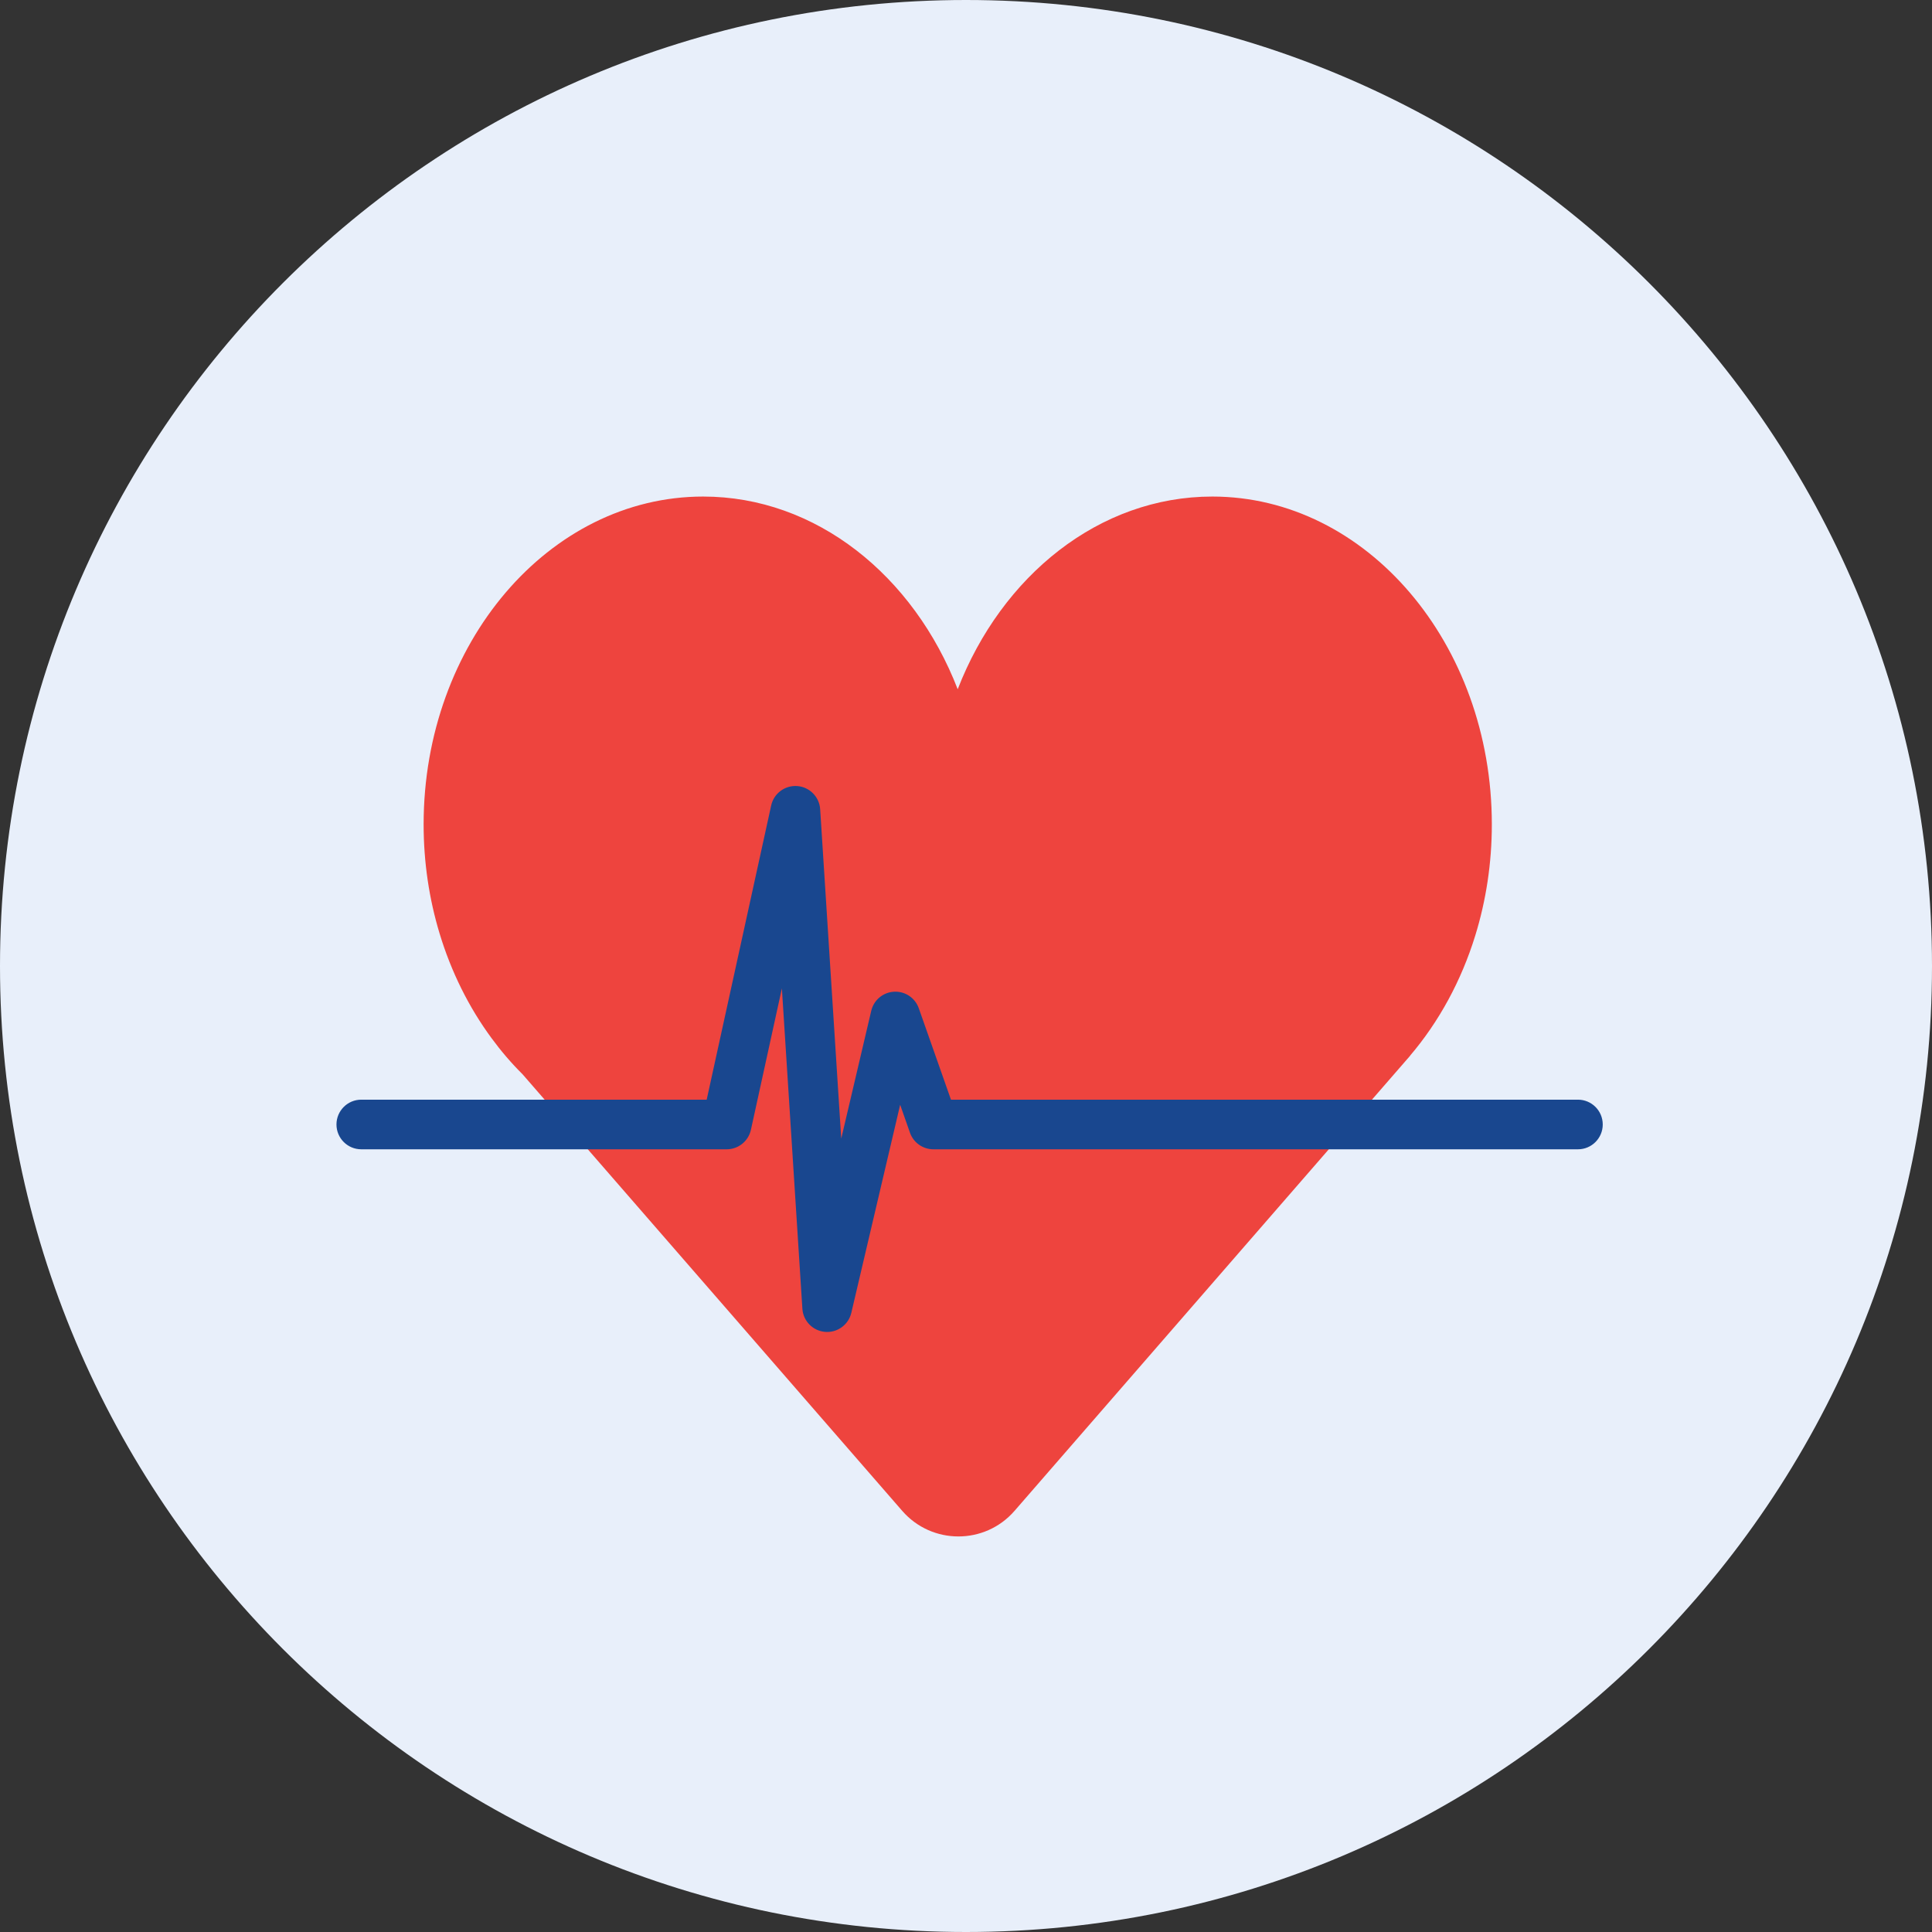 <svg width="64" height="64" viewBox="0 0 64 64" fill="none" xmlns="http://www.w3.org/2000/svg">
<rect x="0" y="0" width="64" height="64" fill="#333333" stroke="none"/>
<path d="M32 64C49.673 64 64 49.673 64 32C64 14.327 49.673 0 32 0C14.327 0 0 14.327 0 32C0 49.673 14.327 64 32 64Z" fill="#E8EFFA"/>
<path d="M49.419 27.308C49.419 21.321 45.265 16.449 40.16 16.449C36.414 16.449 33.182 19.072 31.725 22.832C30.27 19.072 27.038 16.449 23.293 16.449C18.186 16.449 14.033 21.321 14.033 27.308C14.033 28.57 14.218 29.782 14.558 30.91C14.945 32.195 15.532 33.369 16.276 34.381C16.594 34.815 16.938 35.217 17.31 35.586L29.888 50.05C30.871 51.179 32.625 51.179 33.607 50.05L46.713 34.972L46.712 34.969C47.661 33.854 48.405 32.5 48.871 30.988C49.225 29.839 49.419 28.599 49.419 27.308Z" fill="#EE443E"/>
<path d="M27.401 44.123C27.378 44.123 27.355 44.122 27.332 44.12C26.926 44.086 26.606 43.76 26.58 43.354L25.901 32.741L24.875 37.426C24.792 37.803 24.458 38.072 24.072 38.072H11.968C11.514 38.072 11.146 37.704 11.146 37.25C11.146 36.796 11.514 36.428 11.968 36.428H23.41L25.546 26.683C25.633 26.283 26.002 26.009 26.411 26.039C26.819 26.07 27.143 26.398 27.169 26.807L27.867 37.718L28.861 33.485C28.944 33.129 29.252 32.871 29.616 32.852C29.982 32.832 30.315 33.055 30.436 33.4L31.502 36.428H52.272C52.725 36.428 53.093 36.796 53.093 37.25C53.093 37.704 52.725 38.072 52.272 38.072H30.92C30.571 38.072 30.26 37.852 30.144 37.523L29.819 36.597L28.201 43.489C28.113 43.863 27.779 44.123 27.401 44.123Z" fill="#19478F"/>
</svg>
